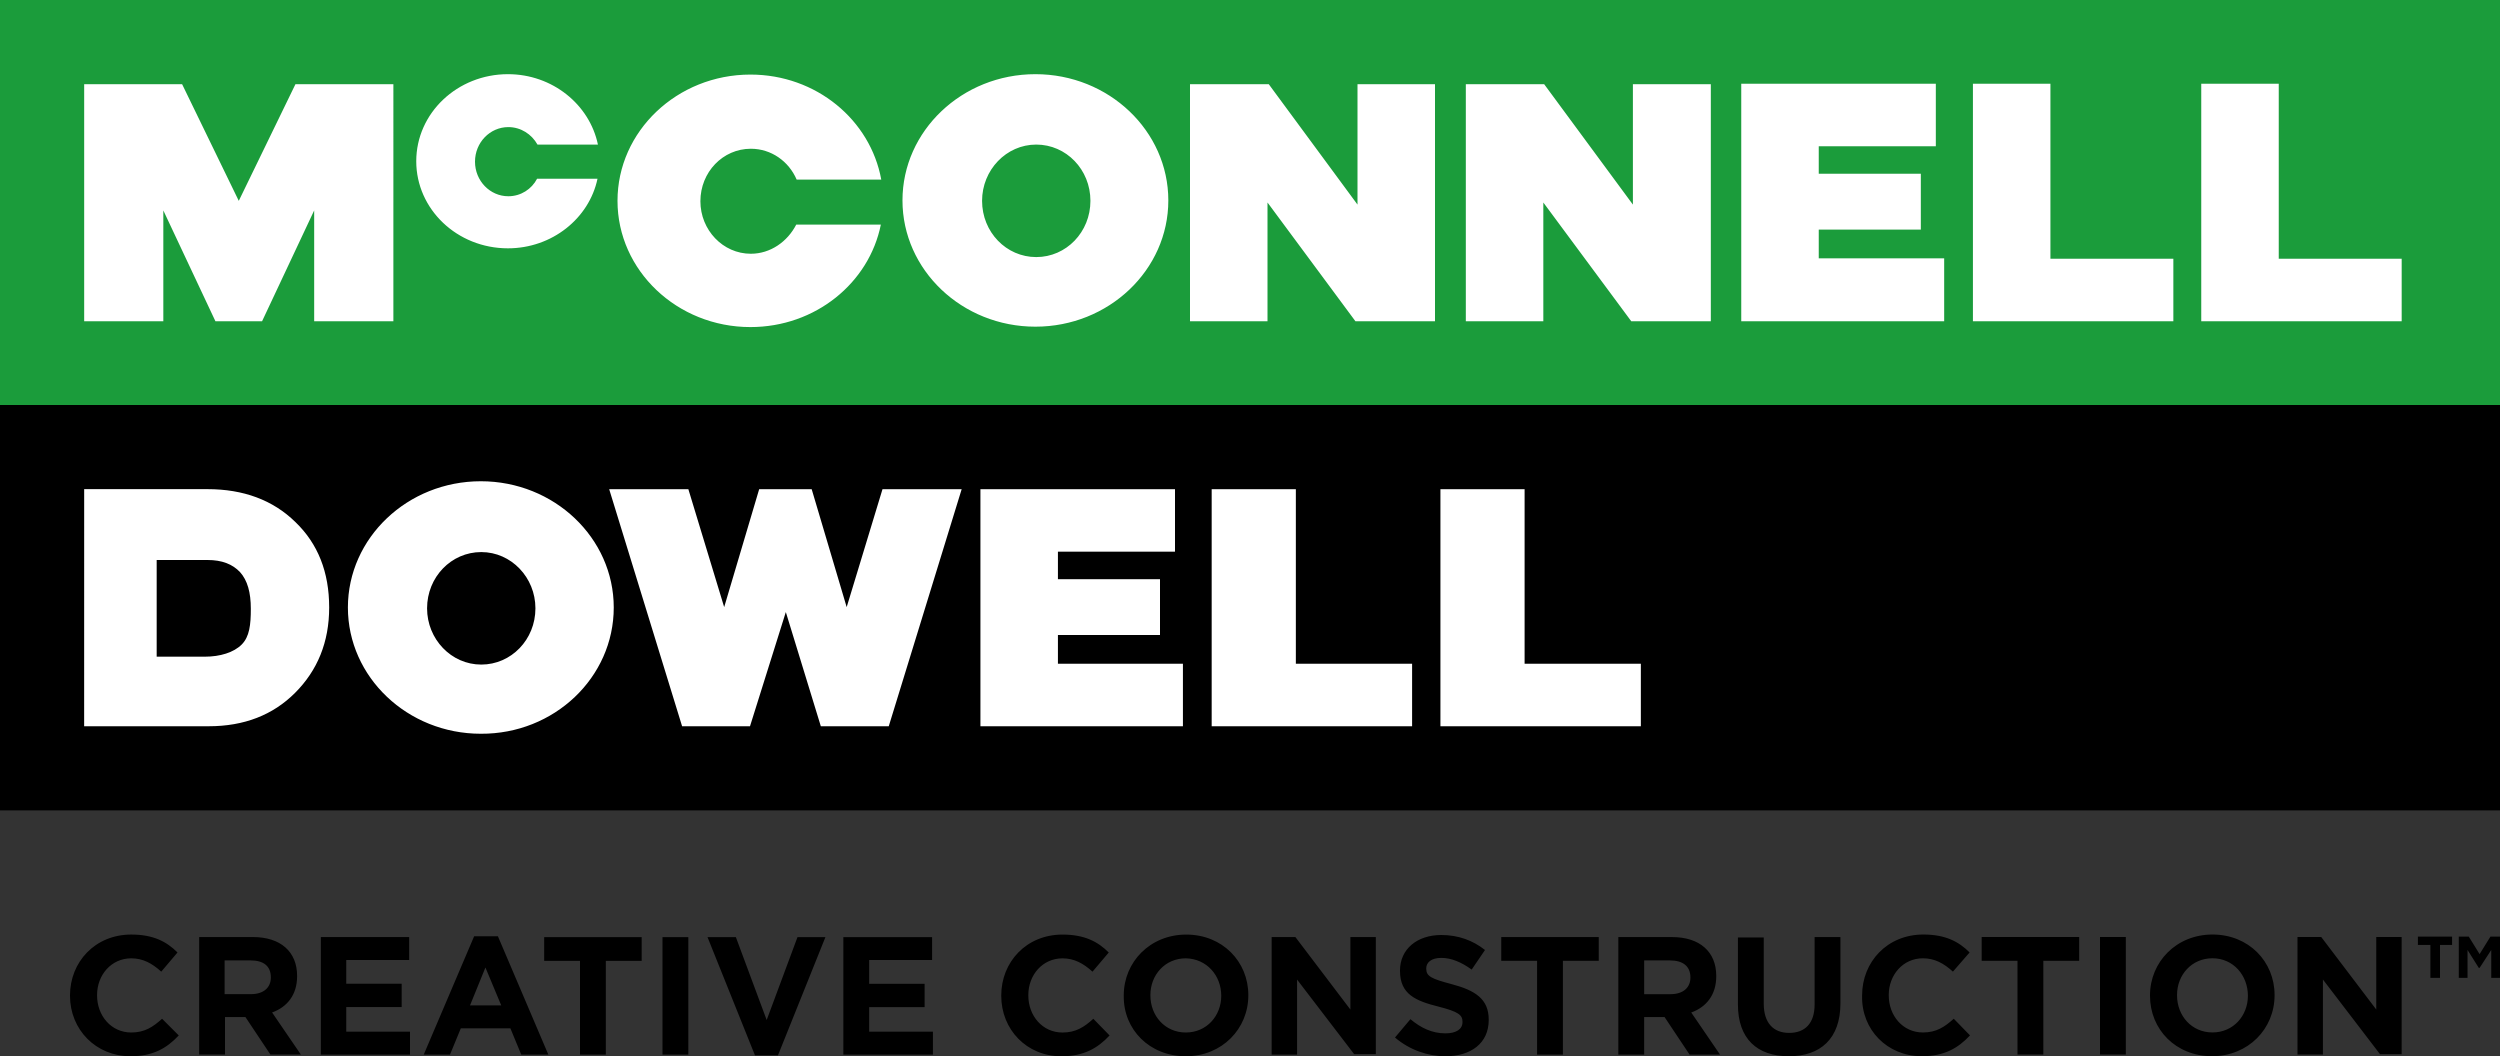 <?xml version="1.0" encoding="UTF-8" standalone="no"?>
<svg
   xmlns:dc="http://purl.org/dc/elements/1.1/"
   xmlns:cc="http://creativecommons.org/ns#"
   xmlns:rdf="http://www.w3.org/1999/02/22-rdf-syntax-ns#"
   xmlns:svg="http://www.w3.org/2000/svg"
   xmlns="http://www.w3.org/2000/svg"
   height="42.25"
   width="100"
   xml:space="preserve"
   viewBox="0 0 100 42.25"
   y="0px"
   x="0px"
   id="layer"
   version="1.1"><rect x="0" y="0" width="100" height="42.25" fill="#333333" stroke="none"/><defs
   id="defs36" />
<style
   id="style25"
   type="text/css">
	.st0{fill:#1B9C3B;}
	.st1{fill:#FFFFFF;}
</style>
<rect
   style="fill:#1b9c3b;stroke-width:0.167"
   id="rect27"
   height="16.217"
   width="100"
   class="st0"
   y="0"
   x="0" />
<path
   style="stroke-width:0.167"
   id="path29"
   d="M 100,32.417 H 0 v -16.217 h 100 z m -94.783,9.833 c 0.9,0 1.45,-0.317 1.933,-0.833 l -0.667,-0.667 c -0.367,0.333 -0.7,0.55 -1.233,0.55 -0.8,0 -1.367,-0.667 -1.367,-1.483 v -0.017 c 0,-0.8 0.567,-1.467 1.367,-1.467 0.467,0 0.833,0.2 1.2,0.533 l 0.65,-0.767 c -0.433,-0.433 -0.967,-0.717 -1.85,-0.717 -1.45,0 -2.45,1.1 -2.45,2.433 v 0.017 c 0,1.35 1.033,2.417 2.417,2.417 m 6.817,-0.067 -1.15,-1.683 c 0.6,-0.217 1,-0.7 1,-1.45 v -0.017 c 0,-0.967 -0.667,-1.55 -1.767,-1.55 h -2.15 v 4.7 H 9 v -1.5 h 0.817 l 1,1.5 z m -1.2,-3.083 c 0,0.4 -0.283,0.667 -0.8,0.667 h -1.05 v -1.35 h 1.033 c 0.517,0 0.817,0.217 0.817,0.683 z M 16.4,42.183 v -0.917 h -2.55 v -0.983 h 2.217 v -0.933 H 13.85 v -0.95 h 2.517 v -0.917 h -3.533 v 4.7 z m 5.533,0 -2.017,-4.733 h -0.95 L 16.95,42.183 H 18 l 0.433,-1.05 h 1.983 l 0.433,1.05 z M 20.05,40.217 H 18.8 l 0.617,-1.517 z m 5.617,-1.783 v -0.95 h -3.9 v 0.95 H 23.2 v 3.75 h 1.033 v -3.75 z m 0.833,3.75 h 1.033 v -4.7 H 26.5 Z m 6.517,-4.7 H 31.9 l -1.233,3.317 -1.233,-3.317 H 28.3 l 1.9,4.733 h 0.917 z m 4.3,4.7 v -0.917 h -2.55 v -0.983 h 2.217 v -0.933 h -2.217 v -0.95 h 2.517 v -0.917 h -3.55 v 4.7 z m 5.133,0.067 c 0.9,0 1.45,-0.317 1.933,-0.833 l -0.65,-0.667 c -0.367,0.333 -0.7,0.55 -1.233,0.55 -0.8,0 -1.367,-0.667 -1.367,-1.483 v -0.017 c 0,-0.8 0.567,-1.467 1.367,-1.467 0.467,0 0.833,0.2 1.2,0.533 l 0.65,-0.767 c -0.433,-0.433 -0.967,-0.717 -1.85,-0.717 -1.45,0 -2.45,1.1 -2.45,2.433 v 0.017 c 0,1.35 1.017,2.417 2.4,2.417 m 4.983,0 c 1.45,0 2.5,-1.1 2.5,-2.433 v -0.017 c 0,-1.333 -1.033,-2.417 -2.483,-2.417 -1.45,0 -2.5,1.1 -2.5,2.433 v 0.017 c -0.017,1.35 1.033,2.417 2.483,2.417 M 48.85,39.833 c 0,0.8 -0.583,1.467 -1.417,1.467 -0.833,0 -1.417,-0.667 -1.417,-1.483 v -0.017 c 0,-0.8 0.583,-1.467 1.417,-1.467 0.833,0.017 1.417,0.683 1.417,1.5 z m 6.183,2.35 v -4.7 h -1.017 v 2.9 l -2.2,-2.9 h -0.95 v 4.7 h 1.017 v -3 l 2.283,2.983 h 0.867 z m 2.783,0.067 c 1.017,0 1.733,-0.517 1.733,-1.45 v -0.017 c 0,-0.817 -0.533,-1.167 -1.483,-1.417 C 57.25,39.15 57.05,39.05 57.05,38.75 v -0.017 c 0,-0.233 0.2,-0.417 0.6,-0.417 0.4,0 0.8,0.167 1.217,0.467 L 59.4,38 c -0.483,-0.383 -1.067,-0.6 -1.75,-0.6 -0.967,0 -1.65,0.567 -1.65,1.417 v 0.017 c 0,0.933 0.617,1.2 1.55,1.433 0.783,0.2 0.95,0.333 0.95,0.6 v 0.017 c 0,0.283 -0.25,0.45 -0.683,0.45 -0.533,0 -0.983,-0.217 -1.4,-0.567 L 55.8,41.5 c 0.583,0.5 1.317,0.75 2.017,0.75 M 63.95,38.433 v -0.95 h -3.9 v 0.95 h 1.433 v 3.75 h 1.033 v -3.75 z m 4.85,3.75 -1.15,-1.683 c 0.6,-0.217 1,-0.7 1,-1.45 v -0.017 c 0,-0.967 -0.667,-1.55 -1.767,-1.55 h -2.15 v 4.7 h 1.033 v -1.5 h 0.817 l 1,1.5 z m -1.183,-3.083 c 0,0.4 -0.283,0.667 -0.8,0.667 h -1.05 v -1.35 H 66.8 c 0.5,0 0.817,0.217 0.817,0.683 z m 3.933,3.15 c 1.267,0 2.067,-0.7 2.067,-2.117 v -2.65 h -1.033 v 2.7 c 0,0.75 -0.383,1.133 -1.017,1.133 -0.633,0 -1.017,-0.4 -1.017,-1.167 v -2.65 h -1.033 v 2.683 c 0,1.367 0.767,2.067 2.033,2.067 m 5.317,0 c 0.9,0 1.45,-0.317 1.933,-0.833 l -0.65,-0.667 c -0.367,0.333 -0.7,0.55 -1.233,0.55 -0.8,0 -1.367,-0.667 -1.367,-1.483 v -0.017 c 0,-0.8 0.567,-1.467 1.367,-1.467 0.467,0 0.833,0.2 1.2,0.533 l 0.667,-0.767 c -0.433,-0.433 -0.967,-0.717 -1.85,-0.717 -1.45,0 -2.45,1.1 -2.45,2.433 v 0.017 c -0.033,1.35 1,2.417 2.383,2.417 m 6.3,-3.817 v -0.95 h -3.9 v 0.95 H 80.7 v 3.75 h 1.033 v -3.75 z m 0.833,3.75 h 1.033 v -4.7 H 84 Z m 4.483,0.067 c 1.45,0 2.5,-1.1 2.5,-2.433 v -0.017 c 0,-1.333 -1.033,-2.417 -2.483,-2.417 -1.45,0 -2.5,1.1 -2.5,2.433 v 0.017 c 0,1.35 1.033,2.417 2.483,2.417 m 1.433,-2.417 c 0,0.8 -0.583,1.467 -1.417,1.467 -0.833,0 -1.417,-0.667 -1.417,-1.483 v -0.017 c 0,-0.8 0.583,-1.467 1.417,-1.467 0.833,0 1.417,0.683 1.417,1.5 z m 6.15,2.35 v -4.7 H 95.05 v 2.9 l -2.2,-2.9 H 91.9 v 4.7 h 1.017 v -3 L 95.2,42.167 h 0.867 z m 1.517,-4.383 h 0.5 v -0.333 h -1.367 v 0.333 h 0.5 v 1.317 H 97.6 v -1.317 z m 2.067,0.2 v 1.117 H 100 v -1.65 h -0.383 l -0.433,0.7 -0.433,-0.7 h -0.4 v 1.65 h 0.35 v -1.117 l 0.45,0.717 h 0.033 z" />
<path
   style="fill:#ffffff;stroke-width:0.167"
   id="path31"
   d="M 8.617,12.85 6.533,8.417 V 12.85 H 3.367 V 3.367 h 3.917 l 2.267,4.667 2.267,-4.667 h 3.917 V 12.85 H 12.567 V 8.417 L 10.483,12.85 Z M 68.433,3.367 h -3.117 v 4.817 l -3.55,-4.817 h -3.133 v 9.483 h 3.1 V 8.1 L 65.25,12.85 h 3.183 z m -11.033,0 h -3.1 v 4.817 l -3.55,-4.817 H 47.6 v 9.483 h 3.1 V 8.1 l 3.517,4.75 H 57.4 Z M 32.833,29.05 H 35.55 l 2.917,-9.483 H 35.3 l -1.433,4.717 -1.4,-4.717 h -1.05 -1.05 l -1.4,4.717 -1.433,-4.717 h -3.167 l 2.917,9.483 H 30 l 1.433,-4.567 z M 77.767,10.333 H 72.75 V 9.183 h 4.083 v -2.233 H 72.75 v -1.1 h 4.683 v -2.5 H 69.65 v 9.5 h 8.117 z m -30.45,16.217 h -5 v -1.15 H 46.4 v -2.233 h -4.083 v -1.1 H 47 v -2.5 h -7.783 v 9.483 h 8.1 z m 31.6,-13.7 h 8.017 v -2.5 H 82.017 V 3.35 h -3.1 z m 9.133,0 h 8.017 v -2.5 H 91.15 V 3.35 h -3.1 z m -39.583,16.2 h 8.017 v -2.5 h -4.65 v -6.983 h -3.367 z m 9.15,0 h 8.017 v -2.5 h -4.65 v -6.983 H 57.617 Z M 46.733,8.017 c 0,-2.783 -2.383,-5.05 -5.317,-5.05 -2.933,0 -5.317,2.267 -5.317,5.05 0,2.783 2.383,5.05 5.317,5.05 2.933,0 5.317,-2.267 5.317,-5.05 M 41.45,5.783 c 1.2,0 2.167,1 2.167,2.25 0,1.25 -0.967,2.25 -2.167,2.25 -1.2,0 -2.167,-1 -2.167,-2.25 0,-1.233 0.967,-2.25 2.167,-2.25 M 24.55,24.3 c 0,-2.783 -2.383,-5.05 -5.317,-5.05 -2.933,0 -5.317,2.267 -5.317,5.05 0,2.783 2.383,5.05 5.317,5.05 2.933,0.017 5.317,-2.25 5.317,-5.05 m -5.3,-2.217 c 1.2,0 2.167,1.017 2.167,2.25 0,1.25 -0.967,2.25 -2.167,2.25 -1.2,0 -2.167,-1.017 -2.167,-2.25 0,-1.25 0.967,-2.25 2.167,-2.25 M 20.333,7.85 C 19.6,7.85 19,7.233 19,6.467 c 0,-0.767 0.6,-1.383 1.333,-1.383 0.5,0 0.933,0.283 1.167,0.7 h 2.417 c -0.333,-1.6 -1.817,-2.817 -3.6,-2.817 -2.017,0 -3.667,1.55 -3.667,3.483 0,1.917 1.633,3.483 3.667,3.483 1.767,0 3.25,-1.2 3.583,-2.783 h -2.417 c -0.217,0.417 -0.65,0.7 -1.15,0.7 m 9.7,2.3 c -1.117,0 -2.017,-0.95 -2.017,-2.1 0,-1.167 0.9,-2.1 2.017,-2.1 0.817,0 1.517,0.5 1.833,1.233 H 35.25 c -0.433,-2.383 -2.6,-4.2 -5.233,-4.2 -2.933,0 -5.317,2.267 -5.317,5.05 0,2.783 2.383,5.05 5.317,5.05 2.6,0 4.75,-1.767 5.217,-4.1 H 31.85 c -0.35,0.683 -1.033,1.167 -1.817,1.167 m -26.667,18.9 H 8.35 c 1.417,0 2.567,-0.45 3.45,-1.333 0.9,-0.9 1.367,-2.033 1.367,-3.417 0,-1.417 -0.45,-2.55 -1.35,-3.417 -0.9,-0.883 -2.083,-1.317 -3.517,-1.317 H 3.367 Z M 9.6,22.883 c 0.3,0.333 0.433,0.817 0.433,1.467 0,0.633 -0.05,1.117 -0.367,1.433 C 9.35,26.1 8.8,26.267 8.2,26.267 H 6.267 v -3.867 H 8.3 c 0.583,0 1,0.167 1.3,0.483"
   class="st1" />
</svg>